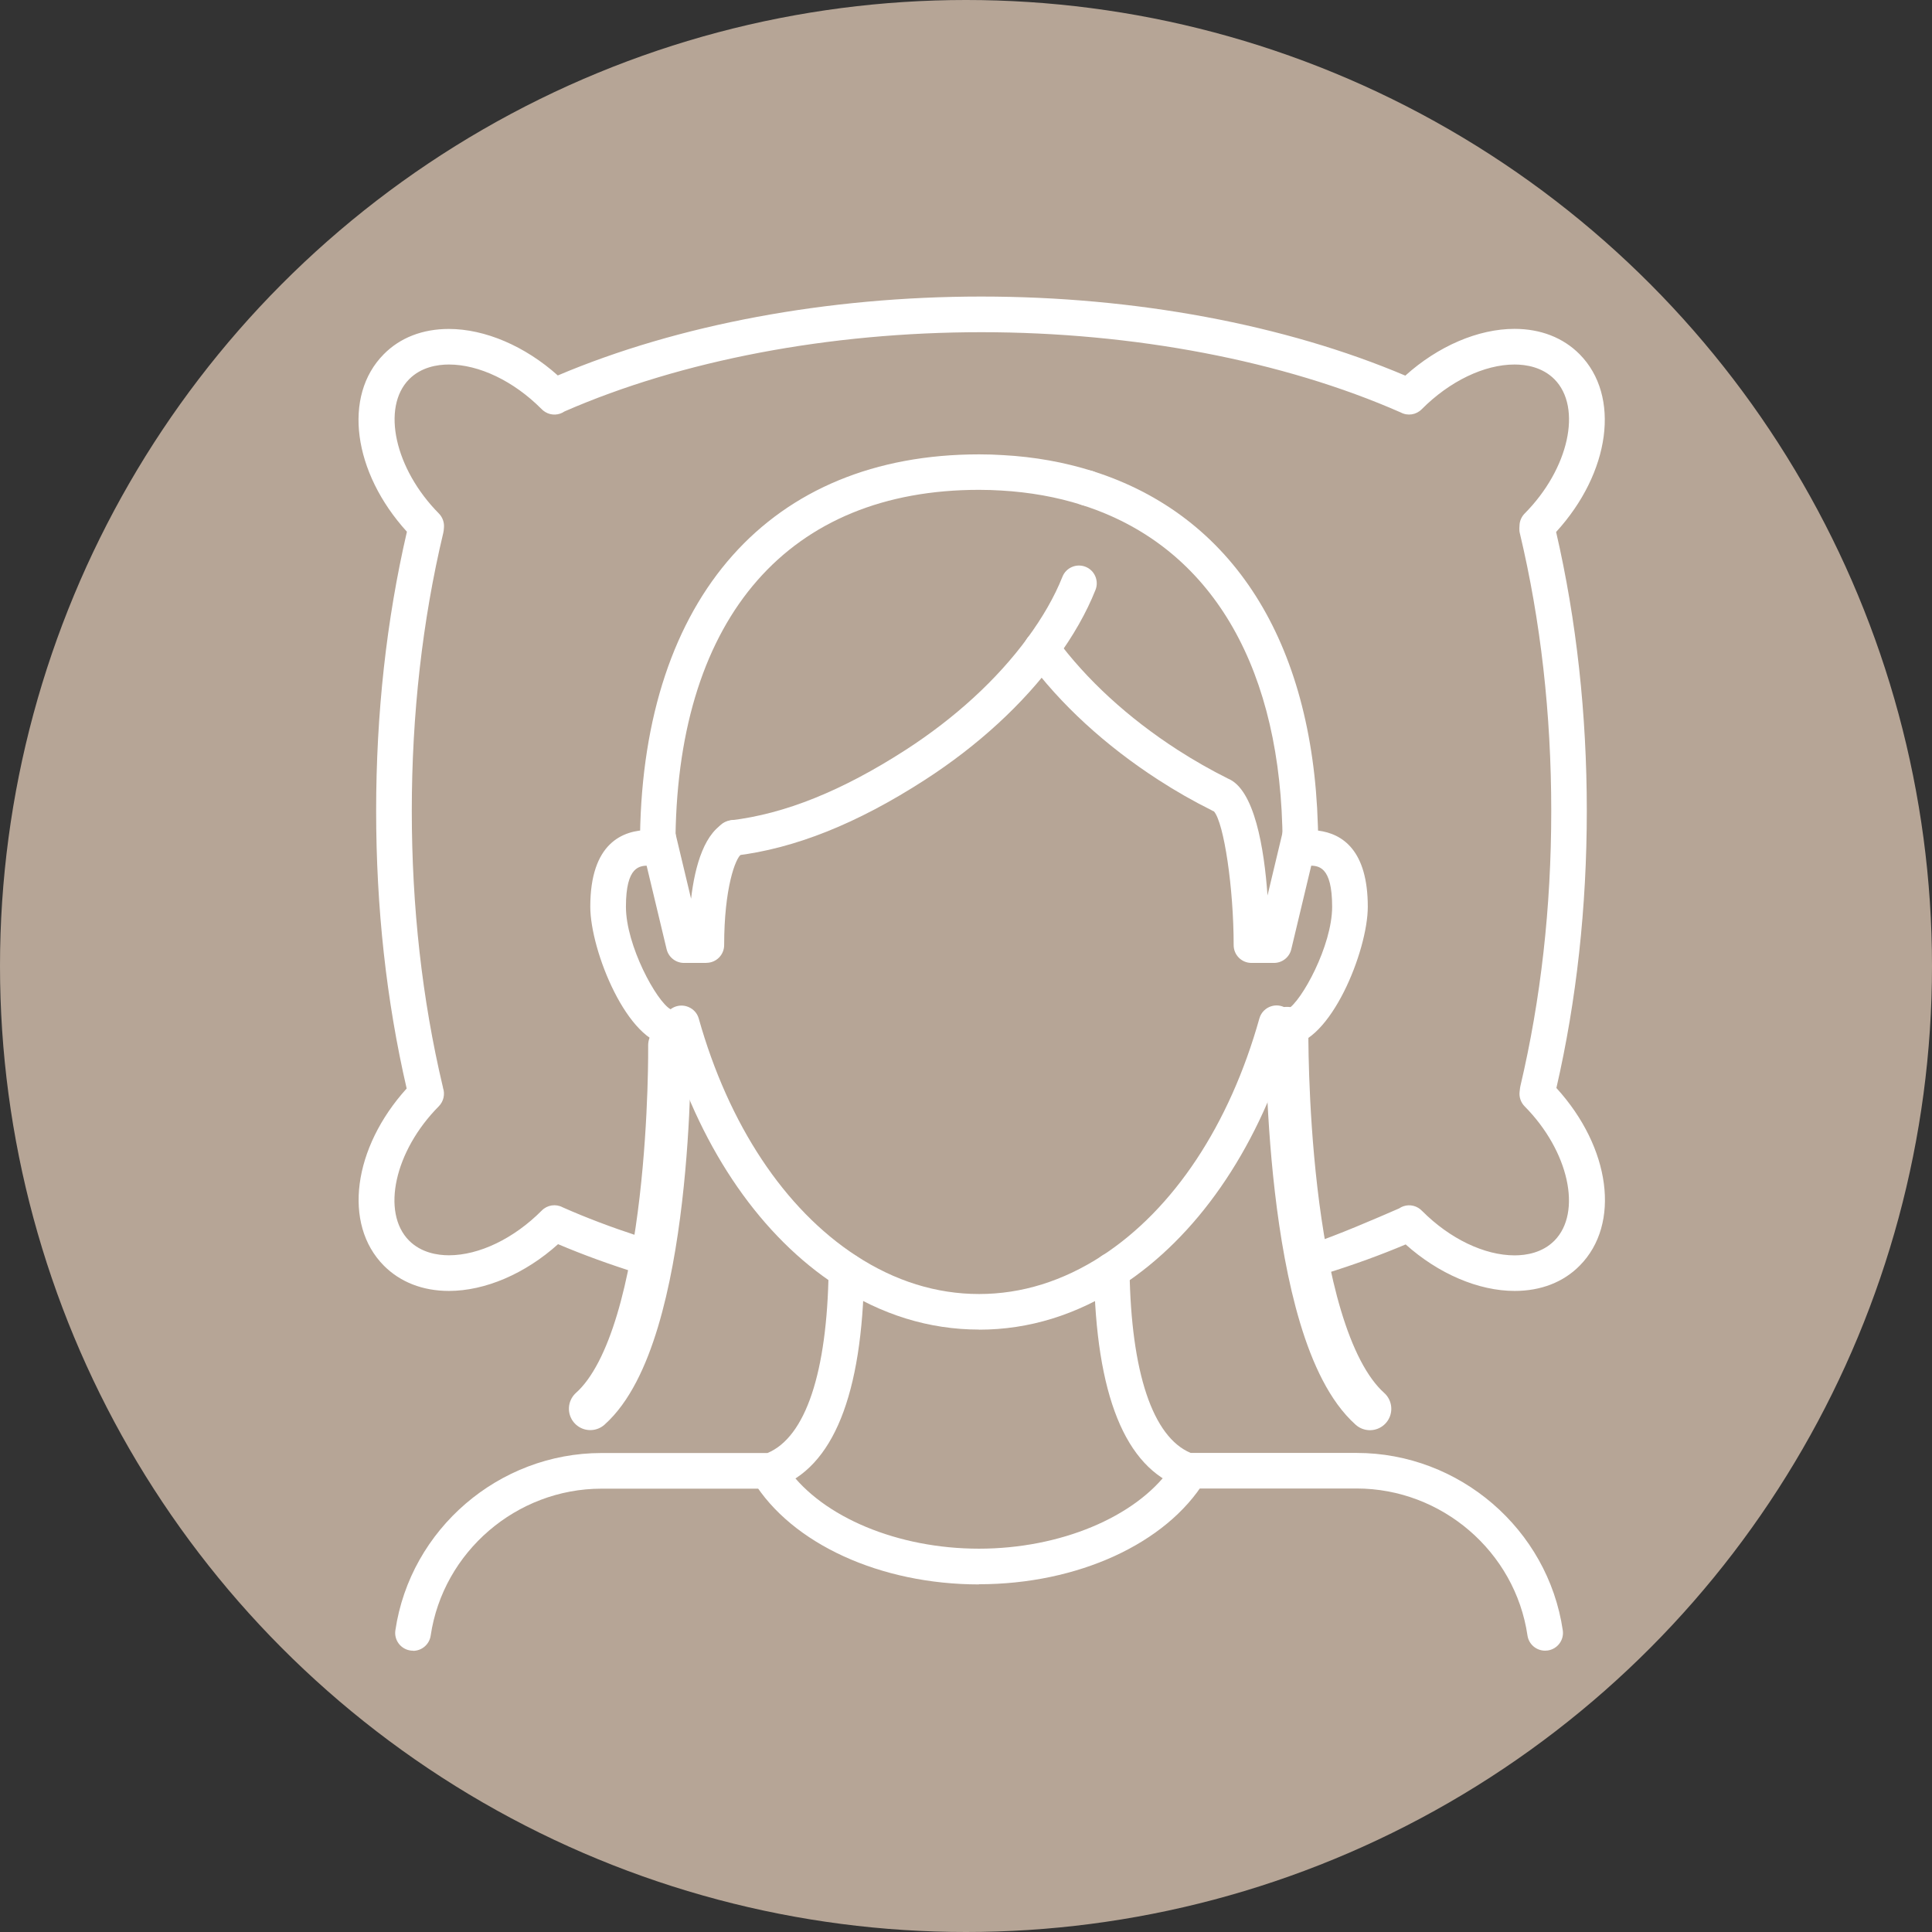 <svg xmlns="http://www.w3.org/2000/svg" id="_&#x5716;&#x5C64;_1" viewBox="0 0 226 226"><rect x="0" y="0" width="226" height="226" fill="#333333" stroke="none"/><defs><style>.cls-1{fill:#fff;}.cls-2{fill:#b6a596;}.cls-3{fill:none;stroke:#fff;stroke-linecap:round;stroke-linejoin:round;stroke-width:5px;}</style></defs><circle class="cls-2" cx="113" cy="113" r="113"></circle><g><g><g><g><path class="cls-1" d="M48.31,193.09c-.1,0-.2,0-.31-.02-1.14-.17-1.92-1.23-1.75-2.36,1.75-11.83,12.11-20.74,24.11-20.74h19.42c4.45-1.86,6.98-9.41,7.15-21.35,.02-1.14,.95-2.05,2.08-2.05h.03c1.15,.02,2.07,.96,2.05,2.11-.2,14.49-3.64,23.02-10.23,25.34-.22,.08-.46,.12-.69,.12h-19.8c-9.95,0-18.54,7.39-19.99,17.19-.15,1.03-1.04,1.78-2.06,1.78Z"></path><path class="cls-1" d="M180.74,193.09c-1.02,0-1.91-.74-2.06-1.78-1.44-9.8-10.03-17.19-19.99-17.19h-19.8c-.24,0-.47-.04-.69-.12-6.58-2.32-10.02-10.84-10.23-25.34-.02-1.15,.9-2.1,2.05-2.11h.03c1.14,0,2.06,.91,2.08,2.05,.18,11.94,2.71,19.5,7.15,21.36h19.42c12.01,0,22.37,8.92,24.11,20.75,.17,1.14-.62,2.19-1.76,2.36-.1,.01-.2,.02-.3,.02Z"></path></g><g><path class="cls-1" d="M85.72,100.11c-1.04,0-1.94-.78-2.06-1.84-.14-1.14,.68-2.18,1.82-2.31,6.34-.75,13.03-3.45,20.45-8.23,5.78-3.73,10.71-8.25,14.24-13.06,.68-.93,1.98-1.13,2.91-.45,.93,.68,1.13,1.98,.45,2.91-3.83,5.22-9.13,10.09-15.34,14.1-7.96,5.14-15.23,8.03-22.21,8.87-.08,0-.17,.01-.25,.01Z"></path><path class="cls-1" d="M114.53,155.53c-5.82,0-11.43-1.73-16.67-5.15-8.75-5.7-15.64-15.63-19.54-28.1-4.9-.25-9.27-11.07-9.27-16.22,0-7.41,3.75-8.97,6.9-8.97h.05c.28-.14,.6-.22,.94-.22,1.15,0,2.08,.93,2.08,2.08,0,.09,0,.18,0,.27,.05,.71-.27,1.39-.84,1.81-.57,.42-1.32,.52-1.98,.27-.06-.02-.15-.04-.25-.04-1.09,0-2.73,0-2.73,4.81,0,4.54,3.59,11.09,5.22,11.99,.51-.39,1.19-.53,1.82-.36,.7,.19,1.27,.72,1.47,1.42,3.5,12.45,10.04,22.31,18.41,27.77,4.55,2.97,9.4,4.48,14.39,4.48s9.82-1.51,14.38-4.47c8.39-5.46,14.92-15.32,18.41-27.77,.2-.71,.76-1.26,1.48-1.45,.64-.17,1.31-.02,1.82,.38,1.63-.91,5.21-7.45,5.21-11.99,0-4.81-1.64-4.81-2.73-4.81-.1,0-.19,.01-.25,.04-.66,.25-1.41,.15-1.98-.27-.57-.42-.89-1.1-.84-1.81,0-.09,0-.18,0-.27,0-.77,0-1.53-.03-2.28-.58-19.64-8.9-32.98-23.43-37.59-1.1-.35-1.7-1.52-1.36-2.61,.35-1.1,1.52-1.7,2.61-1.36,16.35,5.18,25.7,19.89,26.34,41.43,0,.2,.01,.41,.02,.62,2.87,.36,5.82,2.32,5.82,8.91,0,5.14-4.36,15.97-9.26,16.22-3.89,12.46-10.78,22.39-19.54,28.1-5.24,3.42-10.84,5.15-16.65,5.15Z"></path></g></g><path class="cls-1" d="M76.95,99.87h-.03c-1.15-.02-2.07-.96-2.05-2.11,.4-27.93,15.23-44.61,39.66-44.61,1,0,1.96,.03,2.84,.09,3.64,.2,7.16,.83,10.44,1.87,1.1,.35,1.7,1.52,1.35,2.61-.35,1.1-1.52,1.7-2.61,1.35-2.95-.94-6.13-1.5-9.44-1.69-.81-.05-1.68-.08-2.59-.08-22.19,0-35.13,14.76-35.5,40.5-.02,1.14-.95,2.05-2.08,2.05Z"></path><path class="cls-1" d="M76.97,99.96c-1.15,0-2.11-.93-2.11-2.08v-.08c0-1.15,.93-2.08,2.08-2.08,1.06,0,1.94,.8,2.07,1.82,.02,.11,.03,.22,.03,.34,0,1.15-.92,2.08-2.07,2.08Z"></path><path class="cls-1" d="M121.84,77.98c-.43,0-.86-.13-1.23-.41-.93-.68-1.12-1.99-.44-2.91,1.79-2.43,3.18-4.85,4.11-7.19,.42-1.07,1.64-1.59,2.7-1.17,1.07,.42,1.59,1.64,1.17,2.7-1.06,2.67-2.62,5.41-4.62,8.13-.41,.55-1.04,.85-1.68,.85Z"></path><path class="cls-1" d="M82.64,112.64h-2.63c-.96,0-1.8-.66-2.03-1.6l-3.03-12.66c-.06-.19-.09-.39-.09-.59,0-1.15,.93-2.09,2.08-2.09,.98,0,1.81,.68,2.02,1.59,0,.03,.02,.06,.03,.1l1.85,7.74c.46-3.92,1.6-7.9,4.23-9.04,1.06-.46,2.28,.03,2.74,1.09,.45,1.05-.03,2.27-1.08,2.73-.71,.45-2.02,4.01-2.02,10.64,0,1.15-.93,2.08-2.08,2.08Z"></path><path class="cls-1" d="M149.02,112.64h-2.63c-1.15,0-2.08-.93-2.08-2.08,0-6.66-1.13-14.28-2.3-15.64-.1-.04-.19-.08-.28-.14-2.11-1.05-4.2-2.24-6.22-3.55-6.21-4.01-11.51-8.88-15.34-14.1-.68-.93-.48-2.23,.45-2.91,.93-.68,2.23-.48,2.91,.45,3.53,4.81,8.45,9.33,14.24,13.06,1.91,1.23,3.88,2.35,5.86,3.34,3.12,1.25,4.25,8.18,4.64,13.68l1.78-7.45c.27-1.12,1.39-1.81,2.51-1.54,1.12,.27,1.81,1.39,1.54,2.51l-3.05,12.77c-.22,.94-1.06,1.6-2.03,1.6Z"></path><path class="cls-1" d="M114.52,185.34c-11.53,0-21.9-4.75-26.42-12.1-.39-.64-.41-1.45-.04-2.11,.37-.66,1.06-1.07,1.82-1.07h.27c1.07,0,1.95,.81,2.07,1.84,4.03,5.58,12.81,9.26,22.3,9.26s18.28-3.69,22.3-9.26c.12-1.04,1-1.85,2.07-1.85h.27c.75,0,1.45,.41,1.82,1.06,.37,.66,.35,1.46-.04,2.11-4.51,7.35-14.88,12.1-26.42,12.1Z"></path></g><path class="cls-1" d="M182.06,127.28c2.36-10.25,3.56-21.16,3.56-32.45s-1.21-22.31-3.59-32.6c6.34-6.94,7.58-15.92,2.74-20.8-1.92-1.93-4.55-2.96-7.61-2.96-4.25,0-8.94,2.02-12.77,5.47-14.07-5.97-31.62-9.25-49.6-9.25s-35.48,3.27-49.54,9.23c-3.83-3.43-8.51-5.44-12.75-5.44h0c-3.06,0-5.7,1.02-7.61,2.96-4.83,4.87-3.6,13.83,2.71,20.76-2.39,10.3-3.6,21.28-3.6,32.64s1.2,22.23,3.57,32.49c-6.27,6.93-7.49,15.86-2.67,20.72,1.92,1.93,4.55,2.96,7.61,2.96,4.25,0,8.94-2.02,12.77-5.47,2.95,1.25,6.06,2.38,9.29,3.39v-4.37c-3.05-1-5.98-2.1-8.75-3.33-.81-.43-1.8-.28-2.45,.38-3.25,3.27-7.31,5.23-10.86,5.23-1.34,0-3.24-.3-4.66-1.72-3.28-3.31-1.69-10.5,3.48-15.71,.58-.59,.74-1.43,.49-2.16,0-.07-.02-.14-.04-.2-2.4-10.14-3.61-20.98-3.61-32.21s1.24-22.27,3.68-32.49c.02-.09,.04-.19,.05-.28l.03-.33c.06-.62-.16-1.23-.59-1.67-5.16-5.21-6.75-12.4-3.48-15.71,1.41-1.42,3.31-1.72,4.65-1.72h0c3.54,0,7.58,1.94,10.82,5.19,.13,.14,.29,.27,.46,.37,.71,.43,1.59,.38,2.24-.07,13.69-5.98,30.99-9.27,48.77-9.27s35.32,3.34,49.06,9.39c.81,.43,1.8,.28,2.45-.38,3.25-3.27,7.31-5.23,10.86-5.23,1.34,0,3.24,.3,4.66,1.72,3.28,3.31,1.69,10.5-3.48,15.71-.36,.37-.58,.85-.6,1.37l-.02,.33c0,.19,0,.39,.05,.58,2.44,10.22,3.68,21.15,3.68,32.49s-1.22,22.06-3.61,32.21c-.02,.07-.03,.14-.04,.22l-.05,.42c-.08,.64,.14,1.27,.59,1.73,5.16,5.21,6.75,12.4,3.48,15.71-1.41,1.42-3.31,1.72-4.65,1.72h0c-3.54,0-7.58-1.94-10.82-5.19-.13-.14-.29-.27-.46-.37-.71-.43-1.59-.38-2.24,.07-2.71,1.18-7.36,3.19-10.33,4.16l1.78,3.44c3.24-1.01,6.36-2.14,9.32-3.39,3.83,3.43,8.51,5.44,12.75,5.44h0c3.06,0,5.7-1.02,7.61-2.96,4.83-4.87,3.6-13.83-2.71-20.76Z"></path><path class="cls-3" d="M78.32,122.28s.38,33.9-9.27,42.51"></path><path class="cls-3" d="M150.55,120.28s-.39,35.5,9.7,44.52"></path></g></svg>